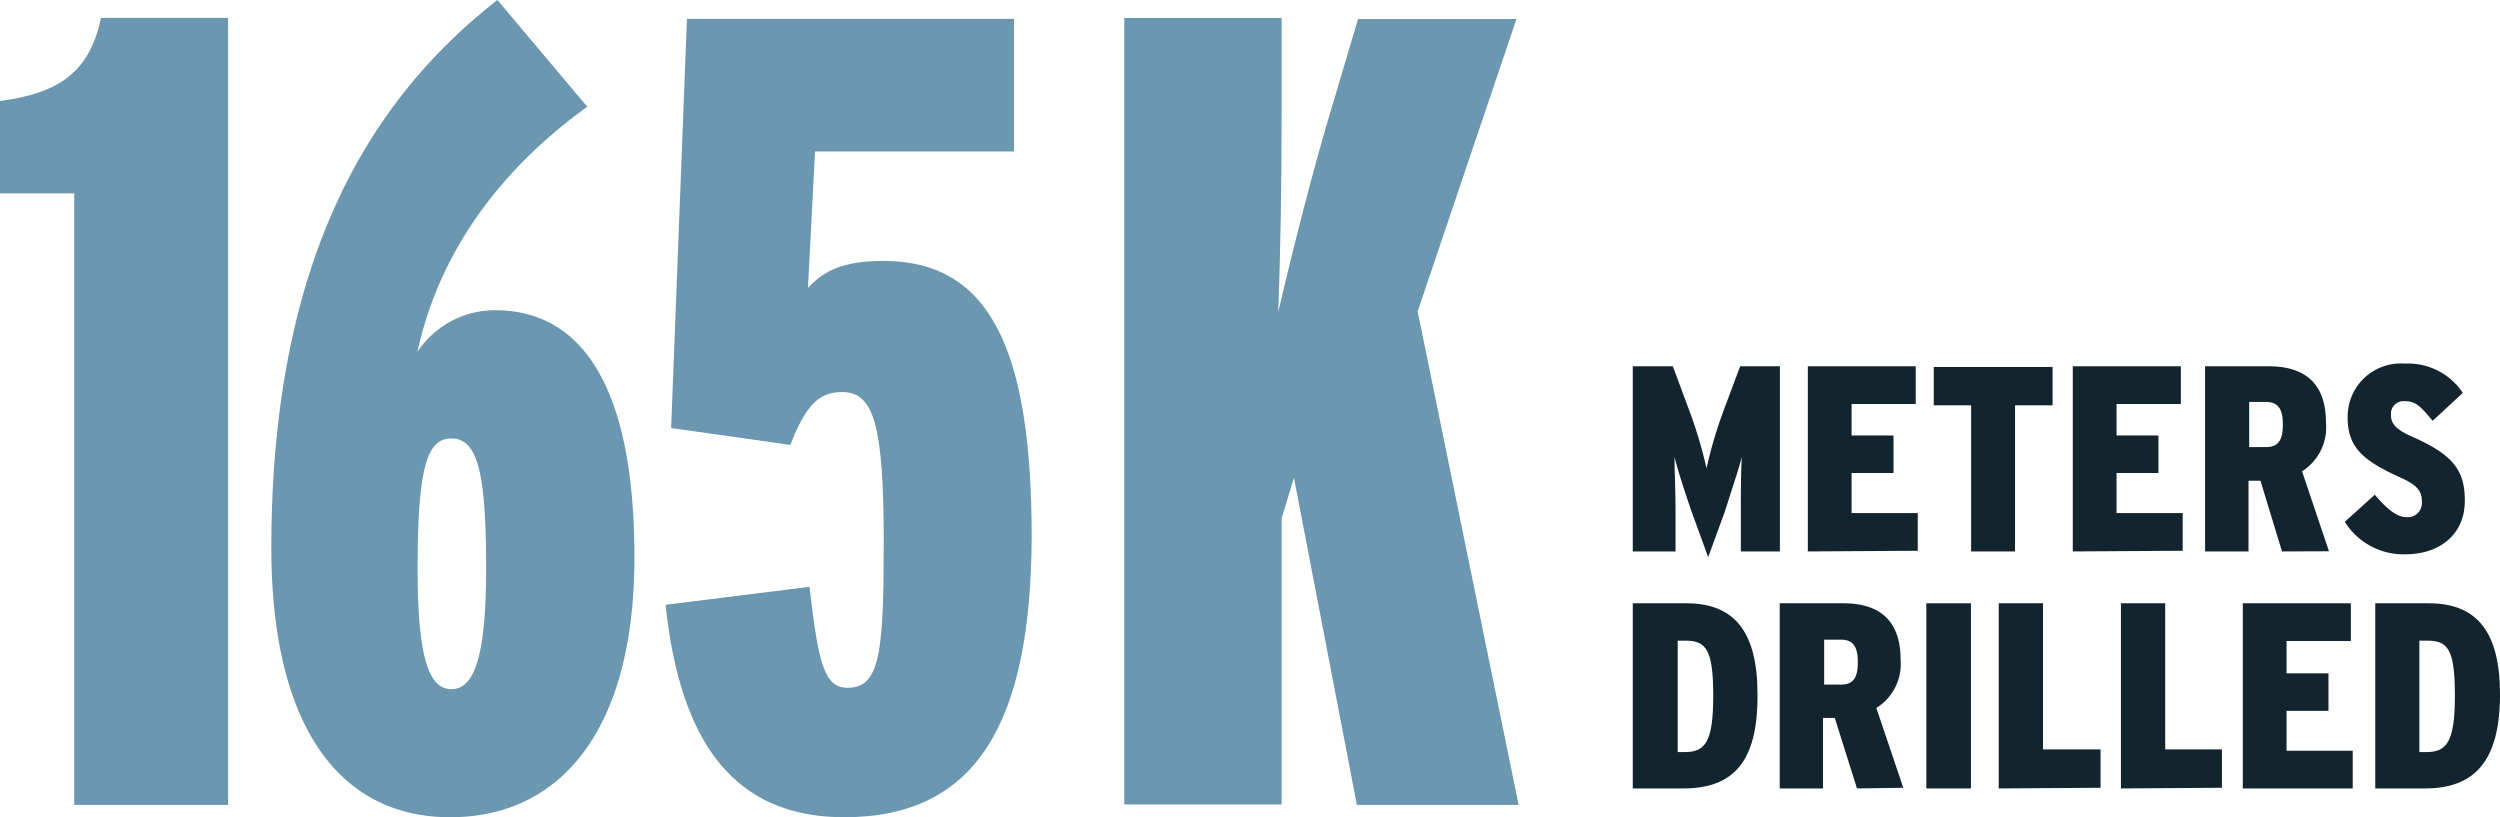 <svg xmlns="http://www.w3.org/2000/svg" viewBox="0 0 148.52 48.55"><defs><style>.cls-1{fill:#6b97b0;}.cls-2{fill:#12242e;}</style></defs><g id="Layer_2" data-name="Layer 2"><g id="Layer_1-2" data-name="Layer 1"><path class="cls-1" d="M4.41,47.82V11.49H0V6c3.61-.47,5.34-1.8,6-4.94h7.55V47.82Z"/><path class="cls-1" d="M26.74,48.55c-6.61,0-10.62-5.47-10.62-16C16.12,15,22.27,5.68,29.55,0l5.34,6.34c-5.54,4-8.88,9-10.09,14.56a5.52,5.52,0,0,1,4.61-2.47c5.21,0,8.28,4.61,8.28,14.7S33.42,48.55,26.74,48.55Zm.07-22.5c-1.47,0-2,1.8-2,7.81,0,5.41.74,7.08,2,7.08s2.07-1.6,2.07-7.15C28.88,27.92,28.34,26.05,26.81,26.05Z"/><path class="cls-1" d="M50.16,48.55c-6.48,0-9.75-4.34-10.62-12.62l8.55-1.07c.53,4.55.87,6,2.27,6,1.93,0,2.14-2.14,2.14-8.69,0-7-.61-8.88-2.48-8.88-1.47,0-2.2.94-3.07,3.14l-7.08-1,.94-24.31H60.24V9H48.42L48,17.1c.94-1,2.07-1.6,4.48-1.6,6.34,0,8.81,5.27,8.81,16.42C61.24,42.81,58.1,48.55,50.16,48.55Z"/><path class="cls-1" d="M80.61,47.82,76.87,28.38l-.73,2.41v17H66.79V1.07h9.35V6.54c0,4.61-.07,8.29-.2,12,.86-3.74,2.13-8.68,3.13-12l1.61-5.41h9.41L84.22,18.5l6,29.32Z"/><path class="cls-2" d="M103.42,32.76V30.33c0-1.17,0-2.24.06-3.18-.23.86-.69,2.22-1,3.21l-1,2.74-1-2.74c-.34-1-.79-2.35-1-3.21,0,.91.06,2,.06,3.18v2.43H97v-11h2.38l1,2.69a25.67,25.67,0,0,1,1,3.37,26.91,26.91,0,0,1,1-3.39l1-2.67h2.36v11Z"/><path class="cls-2" d="M107.4,32.76v-11h6.41V24H110v1.87h2.49v2.23H110v2.38h3.93v2.24Z"/><path class="cls-2" d="M119.71,24.08v8.68H117.1V24.08h-2.22V21.8h7.06v2.28Z"/><path class="cls-2" d="M123.14,32.76v-11h6.42V24h-3.82v1.87h2.49v2.23h-2.49v2.38h3.93v2.24Z"/><path class="cls-2" d="M135.57,32.76l-1.28-4.2h-.71v4.2H131v-11h3.78c2,0,3.4.89,3.4,3.33A3.09,3.09,0,0,1,136.76,28l1.6,4.75Zm-.95-8.88h-1v2.68h1c.75,0,1-.44,1-1.35S135.34,23.88,134.62,23.88Z"/><path class="cls-2" d="M142.9,32.93A4.11,4.11,0,0,1,139.3,31l1.78-1.61c.74.87,1.33,1.33,1.86,1.33a.84.84,0,0,0,.94-.88c0-.61-.17-1-1.41-1.53-2.17-1-3-1.79-3-3.51a3.16,3.16,0,0,1,3.4-3.2,3.91,3.91,0,0,1,3.44,1.74L144.52,25c-.75-.89-1-1.17-1.7-1.17a.75.75,0,0,0-.78.78c0,.58.28.91,1.39,1.39,2.21,1,3,1.88,3,3.71C146.45,31.75,144.93,32.93,142.9,32.93Z"/><path class="cls-2" d="M100,46.84H97v-11h3.18c2.84,0,4.23,1.66,4.23,5.41C104.44,45.23,103,46.84,100,46.84Zm.14-8.78h-.47v6.62h.41c1.22,0,1.7-.58,1.7-3.35S101.34,38.06,100.12,38.06Z"/><path class="cls-2" d="M110.32,46.84,109,42.65h-.7v4.19h-2.57v-11h3.79c2,0,3.39.9,3.39,3.34a3.08,3.08,0,0,1-1.44,2.88l1.6,4.74ZM109.37,38h-1v2.67h1c.75,0,1-.43,1-1.34S110.09,38,109.37,38Z"/><path class="cls-2" d="M114.44,46.84v-11h2.65v11Z"/><path class="cls-2" d="M118.74,46.84v-11h2.63v8.68h3.42v2.28Z"/><path class="cls-2" d="M126,46.84v-11h2.63v8.68H132v2.28Z"/><path class="cls-2" d="M133.24,46.84v-11h6.42v2.24h-3.82V40h2.49v2.23h-2.49V44.6h3.93v2.24Z"/><path class="cls-2" d="M144.06,46.84h-2.95v-11h3.18c2.83,0,4.23,1.66,4.23,5.41C148.52,45.23,147,46.84,144.06,46.84Zm.14-8.78h-.47v6.62h.4c1.22,0,1.71-.58,1.71-3.35S145.42,38.06,144.2,38.06Z"/></g></g></svg>